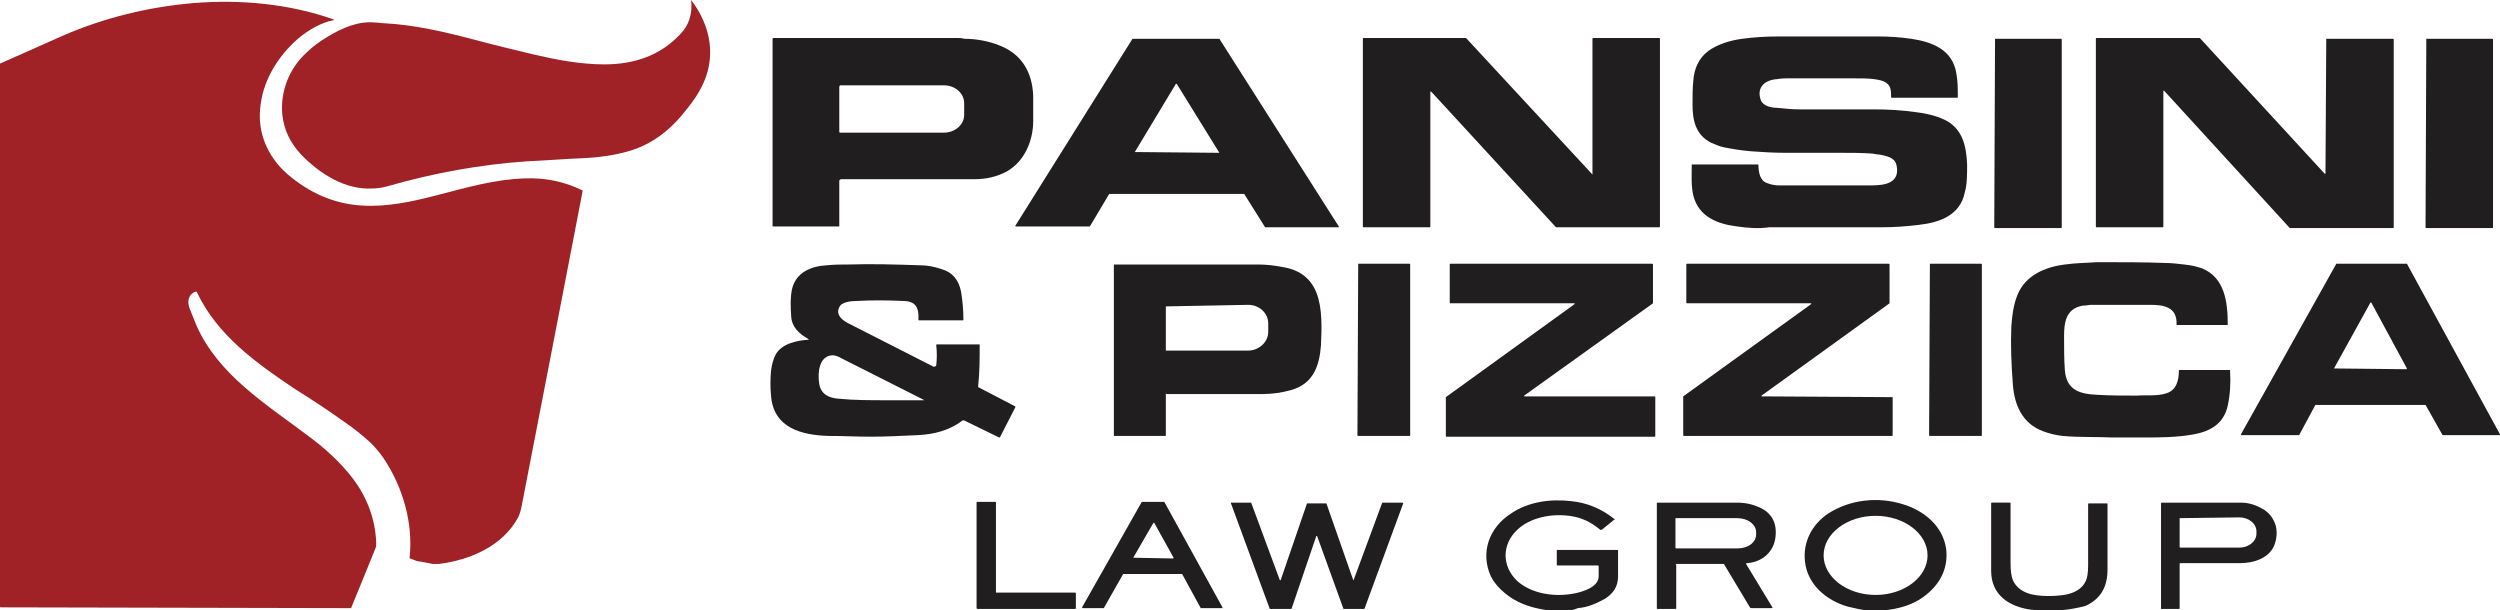 <?xml version="1.0" encoding="utf-8"?>
<!-- Generator: Adobe Illustrator 27.9.0, SVG Export Plug-In . SVG Version: 6.00 Build 0)  -->
<svg version="1.1" id="Layer_1" xmlns="http://www.w3.org/2000/svg" xmlns:xlink="http://www.w3.org/1999/xlink" x="0px" y="0px"
	 width="322.3px" height="78.7px" viewBox="0 0 322.3 78.7" style="enable-background:new 0 0 322.3 78.7;" xml:space="preserve">
<style type="text/css">
	.st0{fill:#A02226;}
	.st1{fill:#211E1F;}
</style>
<g>
	<path class="st0" d="M89.1,0L89.1,0c2.6,3.4,3.3,7.5,1.3,11.3c-0.4,0.8-1,1.7-1.8,2.7c-2,2.6-4.4,4.6-7.6,5.5
		c-1.7,0.5-3.7,0.8-6,0.9c-2.4,0.1-4.8,0.3-7.1,0.4C62,21.2,55.9,22.3,50,24c-0.7,0.2-1.4,0.3-2,0.3c-3.5,0.2-6.8-1.9-9.2-4.4
		c-1.4-1.5-2.2-3.2-2.4-5.1c-0.3-3,0.9-6,3.1-8c0.7-0.7,1.6-1.4,2.8-2.1c1.8-1.1,3.9-2,6-1.8c0.4,0,0.9,0.1,1.3,0.1
		c3.8,0.2,7.7,1.1,11.5,2.1c2.6,0.7,5.1,1.3,7.6,1.9c3,0.7,6.1,1.3,9.2,1.3c3.8,0,7.2-1.1,9.8-3.9C88.8,3.3,89.3,1.8,89.1,0z"/>
	<path class="st0" d="M0,35.4V8.2C2.7,7,5.4,5.8,8.1,4.6c5.3-2.3,11-3.7,16.8-4.2C31.1-0.1,37.3,0.5,43,2.5c0.1,0.1,0.1,0.1,0,0.1
		c-1.6,0.3-3.3,1.3-4.6,2.4c-2.5,2.2-4.4,5.2-4.8,8.5c-0.5,3.4,0.8,6.6,3.4,8.9c2.9,2.5,6.1,3.9,9.7,4.1c3.2,0.2,6.4-0.5,9.5-1.3
		c3.9-1,7.6-2.1,11.5-2.2c2.6-0.1,5,0.4,7.3,1.5c0.1,0,0.1,0.1,0.1,0.2c-2.6,13.4-5.2,27-7.9,40.8c-0.1,0.4-0.2,0.8-0.4,1.2
		c-2,3.7-6.2,5.5-10.2,6c-0.3,0-0.5,0-0.8,0c-0.5-0.1-1-0.2-1.6-0.3c-0.4,0-0.8-0.2-1.3-0.4c-0.1,0-0.1-0.1-0.1-0.1
		c0.5-4.5-0.9-9.2-3.4-12.9c-0.5-0.7-1-1.3-1.6-1.9c-1.1-1-2.2-1.9-3.4-2.7c-1.8-1.3-3.9-2.7-6.3-4.2C33,46.8,28,43.2,25.4,37.7
		c0-0.1-0.1-0.1-0.2-0.1c-1,0.4-1.1,1.4-0.7,2.3c0.3,0.7,0.5,1.3,0.8,2c2.8,6.4,9,10.2,14.3,14.2c2.2,1.6,4.3,3.5,5.9,5.6
		c1.8,2.4,2.9,5.2,3,8.3c0,0.3,0,0.5-0.1,0.7c-1.1,2.7-2.1,5.2-3.1,7.6c0,0.1-0.1,0.1-0.1,0.1L0.1,78.3c0,0-0.1,0-0.1-0.1L0,35.4z"
		/>
	<path class="st1" d="M224,29.2c-2.5-0.3-5-1.2-5.7-4c-0.3-1.3-0.2-2.6-0.2-3.9c0-0.1,0-0.1,0.1-0.1h8.4c0.1,0,0.1,0,0.1,0.1
		c0,0.9,0.2,2,1.1,2.3c0.5,0.2,1,0.3,1.6,0.3c3.9,0,7.9,0,11.9,0c1.7,0,3.7-0.3,3.2-2.6c-0.2-0.9-1-1.1-1.8-1.3
		c-0.5-0.1-0.9-0.1-1.3-0.2c-1.4-0.1-2.8-0.1-4.1-0.1c-0.1,0-0.2,0-0.3,0c-2.3,0-4.6,0-6.9,0c-1.5,0-3-0.1-4.4-0.2
		c-1.2-0.1-2.4-0.3-3.4-0.5c-0.6-0.1-1.2-0.4-1.7-0.6c-2-1-2.4-2.9-2.4-4.9c0-1.1,0-2.1,0.1-3.1c0.1-1.5,0.7-2.9,1.9-3.8
		c1.2-0.9,2.9-1.4,4.4-1.6c1.5-0.2,3-0.3,4.7-0.3c4.3,0,8.6,0,12.9,0c1.4,0,2.8,0.1,4.2,0.3c2.7,0.4,5.3,1.4,5.8,4.4
		c0.2,1,0.2,2,0.2,3.1c0,0.1,0,0.1-0.1,0.1h-8.4c-0.1,0-0.1,0-0.1-0.1c0,0,0,0,0,0c0-0.7,0-1.4-0.6-1.8c-0.4-0.3-0.9-0.4-1.6-0.5
		c-0.8-0.1-1.7-0.1-2.6-0.1c-2.8,0-5.7,0-8.5,0c-0.4,0-0.8,0-1.4,0.1c-1.5,0.1-2.7,1-2.1,2.7c0.3,0.8,1.4,1,2.1,1
		c1,0.1,1.9,0.2,2.9,0.2c3.1,0,6.1,0,9.2,0c0.1,0,0.3,0,0.4,0c1.8,0,3.7,0.1,5.7,0.4c1.5,0.2,2.8,0.6,3.7,1.1
		c2.1,1.2,2.5,3.4,2.6,5.6c0,1.3,0,2.6-0.3,3.6c-0.6,3-3.3,3.9-6,4.2c-1.6,0.2-3.2,0.3-4.8,0.3c-4.3,0-9.1,0-14.4,0
		C226.7,29.5,225.4,29.4,224,29.2z"/>
	<path class="st1" d="M108.2,23.3v5.9c0,0,0,0,0,0h-8.5c-0.1,0-0.1,0-0.1-0.1V5c0,0,0-0.1,0.1-0.1c7.9,0,15.8,0,23.7,0
		c0.3,0,0.6,0,0.9,0.1c1.6,0,3.1,0.3,4.4,0.8c3,1.1,4.4,3.5,4.5,6.6c0,1.1,0,2.1,0,3.2c0,2.5-1.1,5.2-3.4,6.5c-1.3,0.7-2.7,1-4.1,1
		c-5.5,0-11.2,0-17.3,0C108.3,23.2,108.2,23.2,108.2,23.3z M108.2,11.2l0,5.8c0,0.1,0.1,0.1,0.1,0.1l0,0l13.4,0c1.4,0,2.6-1,2.6-2.3
		c0,0,0,0,0,0l0-1.5c0-1.3-1.2-2.3-2.6-2.3l-13.4,0C108.3,11,108.2,11.1,108.2,11.2z"/>
	<path class="st1" d="M160.4,25H143c0,0,0,0,0,0l-2.5,4.2c0,0,0,0,0,0h-9.5c0,0-0.1,0-0.1-0.1c0,0,0,0,0,0L146,5c0,0,0,0,0,0h11.2
		c0,0,0,0,0,0l15.4,24.2c0,0,0,0.1,0,0.1c0,0,0,0,0,0l-9.5,0c0,0,0,0,0,0L160.4,25C160.4,25,160.4,25,160.4,25z M146.3,19.6
		C146.3,19.7,146.3,19.7,146.3,19.6C146.3,19.7,146.3,19.7,146.3,19.6l10.8,0.1c0,0,0.1,0,0.1,0c0,0,0,0,0,0l-5.5-8.9c0,0,0,0-0.1,0
		c0,0,0,0,0,0L146.3,19.6z"/>
	<path class="st1" d="M205.3,22.5V5c0,0,0-0.1,0.1-0.1h8.5c0,0,0.1,0,0.1,0.1v24.2c0,0,0,0.1-0.1,0.1l-13.3,0c0,0,0,0,0,0
		l-16.1-17.5c0,0-0.1,0-0.1,0c0,0,0,0,0,0v17.4c0,0,0,0.1-0.1,0.1h-8.5c0,0-0.1,0-0.1-0.1V5c0,0,0-0.1,0.1-0.1H189c0,0,0,0,0,0
		L205.3,22.5C205.2,22.5,205.2,22.5,205.3,22.5C205.3,22.5,205.3,22.5,205.3,22.5z"/>
	<path class="st1" d="M257.2,5h8.5c0,0,0.1,0,0.1,0.1v24.2c0,0,0,0.1-0.1,0.1h-8.5c0,0-0.1,0-0.1-0.1L257.2,5
		C257.1,5,257.1,5,257.2,5z"/>
	<path class="st1" d="M299.9,5h8.6c0,0,0.1,0,0.1,0.1v24.2c0,0,0,0.1-0.1,0.1l-13.3,0c0,0,0,0,0,0L279,11.7c0,0-0.1,0-0.1,0
		c0,0,0,0,0,0l0,17.5c0,0,0,0.1-0.1,0.1h-8.5c0,0-0.1,0-0.1-0.1V5c0,0,0-0.1,0.1-0.1h13.3c0,0,0,0,0,0l16.1,17.5c0,0,0.1,0,0.1,0
		c0,0,0,0,0,0L299.9,5C299.8,5,299.9,5,299.9,5z"/>
	<path class="st1" d="M312.8,5h8.5c0,0,0.1,0,0.1,0.1v24.2c0,0,0,0.1-0.1,0.1h-8.5c0,0-0.1,0-0.1-0.1L312.8,5
		C312.7,5,312.7,5,312.8,5z"/>
	<path class="st1" d="M279.3,50.7c1.3-0.4,1.6-1.7,1.6-2.9c0-0.1,0-0.1,0.1-0.1c0,0,0,0,0,0h6.4c0.1,0,0.1,0,0.1,0.1
		c0.1,1.6,0,3.1-0.3,4.5c-0.5,2.3-2.2,3.3-4.4,3.7c-2.2,0.4-4.4,0.4-6.7,0.4c-1.3,0-2.6,0-3.8,0c-2.1-0.1-4.3,0-6.4-0.2
		c-0.9-0.1-1.7-0.3-2.5-0.6c-2.7-1-3.7-3.4-3.9-6c-0.2-2.6-0.3-5.1-0.2-7.5c0.1-1.5,0.3-2.9,0.8-4.1c1-2.5,3.6-3.6,6.1-3.9
		c1.4-0.2,2.8-0.2,4.1-0.3c3.3,0,6.2,0,8.8,0.1c0.8,0,1.6,0.1,2.5,0.2c1,0.1,1.7,0.3,2.3,0.5c2.9,1.2,3.3,4.3,3.3,7.2
		c0,0.1,0,0.1-0.1,0.1h-6.4c-0.1,0-0.1,0-0.1-0.1c0.1-2.3-1.8-2.5-3.4-2.5c-2.7,0-5.3,0-7.7,0c-0.2,0-0.5,0.1-1,0.1
		c-2.2,0.4-2.4,2.2-2.4,4c0,1.5,0,2.9,0.1,4.3c0.2,2.6,1.9,3.1,4.2,3.2c1.7,0.1,3.4,0.1,5.1,0.1C276.8,50.9,278.1,51.1,279.3,50.7z"
		/>
	<path class="st1" d="M120.7,47.1c0.1-0.9,0.1-1.7,0-2.6c0-0.1,0-0.1,0.1-0.1h5.4c0.1,0,0.1,0,0.1,0.1c0,1.7,0,3.5-0.2,5.3
		c0,0,0,0.1,0,0.1l4.8,2.5c0,0,0,0.1,0,0.1l-2,3.9c0,0-0.1,0-0.1,0l-4.5-2.2c-0.1,0-0.1,0-0.2,0c-1.7,1.3-3.7,1.8-5.8,1.9
		c-2.2,0.1-4.2,0.2-6.1,0.2c-1.7,0-3.5-0.1-5.4-0.1c-3.4-0.1-7.1-1-7.4-5.2c-0.1-1-0.1-2.1,0-3.2c0.1-0.8,0.3-1.5,0.6-2.1
		c0.8-1.4,2.7-1.8,4.2-1.9c0.1,0,0.1,0,0-0.1c-1.2-0.7-2.1-1.5-2.2-2.9c-0.1-1.4-0.1-2.5,0.1-3.5c0.5-2.2,2.5-3,4.5-3.1
		c1-0.1,2-0.1,2.8-0.1c3-0.1,6.1,0,9.2,0.1c1,0,1.9,0.2,2.8,0.5c1.4,0.4,2.2,1.4,2.5,2.9c0.2,1.2,0.3,2.4,0.3,3.6
		c0,0.1,0,0.1-0.1,0.1h-5.6c-0.1,0-0.1,0-0.1-0.1c0.1-1.6-0.4-2.4-2-2.4c-2.2-0.1-4.1-0.1-5.9,0c-0.7,0-2,0.1-2.3,0.8
		c-0.5,1,0.4,1.7,1.2,2.1c3.7,1.9,7.3,3.7,11,5.6C120.6,47.2,120.7,47.2,120.7,47.1z M119,51.5c-3.4-1.7-6.9-3.5-10.5-5.3
		c-0.5-0.3-0.9-0.4-1.2-0.4c-1.7,0.1-1.9,2.2-1.7,3.6c0.2,1.4,1.2,1.9,2.5,2c2,0.2,4.1,0.2,6.4,0.2c1.6,0,3.1,0,4.5,0
		C119.2,51.6,119.2,51.6,119,51.5z"/>
	<path class="st1" d="M150.3,50.8v5.3c0,0.1,0,0.1-0.1,0.1h-6.6c0,0,0,0,0,0v-22c0-0.1,0-0.1,0.1-0.1c6.2,0,12.3,0,18.4,0
		c1.1,0,2.1,0.1,3.1,0.3c2.1,0.3,3.7,1.3,4.5,3.3c0.8,2,0.7,4.6,0.6,6.8c-0.2,2.7-1,5-3.9,5.8c-1.1,0.3-2.3,0.5-3.6,0.5
		c-4.1,0-8.3,0-12.4,0C150.3,50.7,150.3,50.7,150.3,50.8z M150.3,39.5v5.7c0,0,0,0,0,0l0,0h10.6c1.4,0,2.6-1.1,2.6-2.4c0,0,0,0,0,0
		v-1.1c0-1.3-1.1-2.4-2.6-2.4l0,0L150.3,39.5C150.3,39.4,150.3,39.5,150.3,39.5L150.3,39.5z"/>
	<path class="st1" d="M175.1,34h6.6c0,0,0.1,0,0.1,0.1v22c0,0,0,0.1-0.1,0.1h-6.6c0,0-0.1,0-0.1-0.1L175.1,34
		C175,34.1,175,34,175.1,34z"/>
	<path class="st1" d="M186.9,39.1v-5c0,0,0-0.1,0.1-0.1l0,0h26c0,0,0.1,0,0.1,0.1c0,0,0,0,0,0v5c0,0,0,0,0,0L196.5,51c0,0,0,0,0,0.1
		c0,0,0,0,0,0l16.8,0c0,0,0.1,0,0.1,0.1c0,0,0,0,0,0v5c0,0,0,0.1-0.1,0.1l0,0h-26.8c0,0-0.1,0-0.1-0.1v0v-5c0,0,0,0,0,0L203,39.2
		c0,0,0,0,0-0.1c0,0,0,0,0,0L186.9,39.1C187,39.1,186.9,39.1,186.9,39.1C186.9,39.1,186.9,39.1,186.9,39.1z"/>
	<path class="st1" d="M244,51.2v4.9c0,0,0,0.1-0.1,0.1h-26.8c0,0-0.1,0-0.1-0.1v-5c0,0,0,0,0,0l16.5-11.9c0,0,0-0.1,0-0.1
		c0,0,0,0,0,0l-16,0c0,0-0.1,0-0.1-0.1v-4.9c0,0,0-0.1,0.1-0.1h26c0,0,0.1,0,0.1,0.1v5c0,0,0,0,0,0L227.1,51c0,0,0,0.1,0,0.1
		c0,0,0,0,0,0L244,51.2C244,51.1,244,51.2,244,51.2z"/>
	<path class="st1" d="M248.8,34h6.6c0,0,0.1,0,0.1,0.1v22c0,0,0,0.1-0.1,0.1h-6.6c0,0-0.1,0-0.1-0.1L248.8,34
		C248.7,34.1,248.8,34,248.8,34z"/>
	<path class="st1" d="M312.7,52.2h-14.2c0,0,0,0,0,0l-2.1,3.9c0,0,0,0,0,0h-7.4c0,0-0.1,0-0.1-0.1c0,0,0,0,0,0l12.3-22c0,0,0,0,0,0
		h9.1c0,0,0,0,0,0l12,22c0,0,0,0.1,0,0.1c0,0,0,0,0,0h-7.4c0,0,0,0,0,0L312.7,52.2C312.8,52.2,312.8,52.2,312.7,52.2z M300.9,47.5
		C300.9,47.5,300.9,47.5,300.9,47.5C301,47.6,301,47.6,300.9,47.5l9.3,0.1c0,0,0.1,0,0.1-0.1c0,0,0,0,0,0l-4.6-8.5c0,0,0,0-0.1,0
		c0,0,0,0,0,0L300.9,47.5z"/>
	<path class="st1" d="M202.1,78.7h-2.3c-1.7-0.2-3.2-0.6-4.6-1.4c-1.2-0.7-2.4-1.8-3-3c-1.4-3.1-0.2-6.3,2.6-8.1
		c2.2-1.5,5-1.9,7.7-1.6c2.1,0.2,4,1,5.6,2.3c0.1,0,0.1,0.1,0,0.1l-1.6,1.3c-0.1,0-0.1,0-0.2,0c-1.2-1-2.4-1.6-4-1.8
		c-2.3-0.3-5,0.2-6.7,1.8c-2,1.9-2,4.7,0,6.6c1.9,1.7,4.9,2.1,7.4,1.6c1-0.2,3.1-0.8,3.1-2.2c0-0.4,0-0.9,0-1.3c0,0,0-0.1-0.1-0.1
		c0,0,0,0,0,0h-5.2c-0.1,0-0.1,0-0.1-0.1v-1.8c0-0.1,0-0.1,0.1-0.1h7.7c0.1,0,0.1,0,0.1,0.1c0,0,0,0,0,0c0,1,0,2.1,0,3.3
		c0,1.3-0.6,2.2-1.7,2.9c-1.1,0.6-2.2,1.1-3.5,1.2C203,78.6,202.5,78.7,202.1,78.7z"/>
	<path class="st1" d="M242.8,78.7h-2.1c-0.8-0.1-1.7-0.3-2.5-0.5c-2.8-0.8-5.2-2.9-5.5-5.8c-0.3-2.5,0.9-4.8,3-6.2
		c2.8-1.8,6.4-2.2,9.6-1.2c2.7,0.8,5.2,2.8,5.6,5.8c0.3,2.6-0.9,4.7-3,6.2C246.5,78,244.8,78.5,242.8,78.7z M248.5,71.6
		c0-2.8-3-5.1-6.7-5.1c-3.7,0-6.7,2.3-6.7,5.1c0,0,0,0,0,0c0,2.8,3,5.1,6.7,5.1c0,0,0,0,0,0C245.5,76.7,248.5,74.4,248.5,71.6z"/>
	<path class="st1" d="M128.4,76.4h10.2c0,0,0.1,0,0.1,0.1v1.9c0,0,0,0.1-0.1,0.1H126c0,0-0.1,0-0.1-0.1V64.8c0,0,0-0.1,0.1-0.1
		l2.3,0c0,0,0.1,0,0.1,0.1L128.4,76.4C128.4,76.4,128.4,76.4,128.4,76.4z"/>
	<path class="st1" d="M144.8,74l-2.5,4.4c0,0,0,0-0.1,0h-2.6c0,0-0.1,0-0.1-0.1c0,0,0,0,0,0l7.7-13.6c0,0,0,0,0.1,0h2.7
		c0,0,0,0,0.1,0l7.5,13.6c0,0,0,0.1,0,0.1c0,0,0,0,0,0h-2.7c0,0,0,0-0.1,0l-2.4-4.4c0,0,0,0-0.1,0L144.8,74
		C144.9,74,144.9,74,144.8,74z M146.1,71.9C146.1,71.9,146.1,71.9,146.1,71.9C146.1,72,146.1,72,146.1,71.9l5.1,0.1
		c0,0,0.1,0,0.1-0.1c0,0,0,0,0,0l-2.5-4.5c0,0,0,0-0.1,0c0,0,0,0,0,0L146.1,71.9z"/>
	<path class="st1" d="M174.5,74.8l3.7-10c0,0,0,0,0.1,0l2.5,0c0,0,0.1,0,0.1,0.1c0,0,0,0,0,0l-5,13.6c0,0,0,0-0.1,0l-2.5,0
		c0,0,0,0-0.1,0l-3.4-9.4c0,0,0,0-0.1,0c0,0,0,0,0,0l-3.2,9.4c0,0,0,0-0.1,0h-2.6c0,0,0,0-0.1,0l-5-13.6c0,0,0-0.1,0-0.1
		c0,0,0,0,0,0h2.5c0,0,0,0,0.1,0l3.7,10c0,0,0,0,0.1,0c0,0,0,0,0,0l3.4-9.9c0,0,0,0,0.1,0h2.3c0,0,0,0,0.1,0l3.5,10
		C174.4,74.8,174.4,74.8,174.5,74.8C174.4,74.8,174.5,74.8,174.5,74.8z"/>
	<path class="st1" d="M216.1,72.9v5.5c0,0,0,0.1-0.1,0.1h-2.3c-0.1,0-0.1,0-0.1-0.1V64.9c0-0.1,0-0.1,0.1-0.1c3.5,0,6.9,0,10.2,0
		c1.1,0,2,0.2,2.9,0.6c1.6,0.7,2.3,2,2.1,3.8c-0.2,2-1.8,3.3-3.7,3.4c0,0-0.1,0-0.1,0.1c0,0,0,0,0,0l3.4,5.6c0,0.1,0,0.1-0.1,0.1
		h-2.6c-0.1,0-0.1,0-0.2-0.1l-3.3-5.5c0-0.1-0.1-0.1-0.2-0.1h-6.1C216.1,72.8,216.1,72.8,216.1,72.9z M216,66.8l0,3.8
		c0,0,0,0.1,0.1,0.1l7.9,0c1.4,0,2.4-0.8,2.4-1.8v-0.3c0-1-1.1-1.8-2.4-1.8c0,0,0,0,0,0L216,66.8C216.1,66.8,216,66.8,216,66.8
		C216,66.8,216,66.8,216,66.8z"/>
	<path class="st1" d="M265.4,78.7h-2.5c-0.4,0-0.7-0.1-1.1-0.1c-2.8-0.4-5.1-1.9-5.1-5c0-2.9,0-5.8,0-8.7c0-0.1,0-0.1,0.1-0.1h2.3
		c0.1,0,0.1,0,0.1,0.1c0,2.2,0,4.8,0,7.7c0,1,0.1,1.7,0.3,2.2c0.4,0.9,1.2,1.5,2.3,1.8c1.3,0.3,2.8,0.3,4.3,0.1
		c1.2-0.2,2.3-0.7,2.8-1.8c0.2-0.4,0.3-1.1,0.3-2c0-2.9,0-5.5,0-7.9c0-0.1,0-0.1,0.1-0.1h2.3c0.1,0,0.1,0,0.1,0.1c0,2.9,0,5.7,0,8.4
		c0,2.3-0.9,3.8-2.8,4.7C267.8,78.4,266.7,78.6,265.4,78.7z"/>
	<path class="st1" d="M281,72.7v5.7c0,0.1,0,0.1-0.1,0.1h-2.3c0,0,0,0,0,0V64.9c0-0.1,0.1-0.1,0.1-0.1c3.4,0,6.8,0,10.2,0
		c0.8,0,1.7,0.2,2.6,0.7c1,0.5,1.6,1.3,1.9,2.3c0.2,0.9,0.1,1.7-0.2,2.5c-0.7,1.7-2.7,2.3-4.4,2.3c-2.6,0-5,0-7.4,0
		C281,72.6,281,72.6,281,72.7z M281,66.8l0,3.7c0,0,0,0.1,0.1,0.1l0,0l7.6,0c1.2,0,2.2-0.8,2.2-1.8c0,0,0,0,0,0v-0.3
		c0-1-1-1.8-2.2-1.8L281,66.8C281,66.8,281,66.8,281,66.8z"/>
</g>
</svg>
